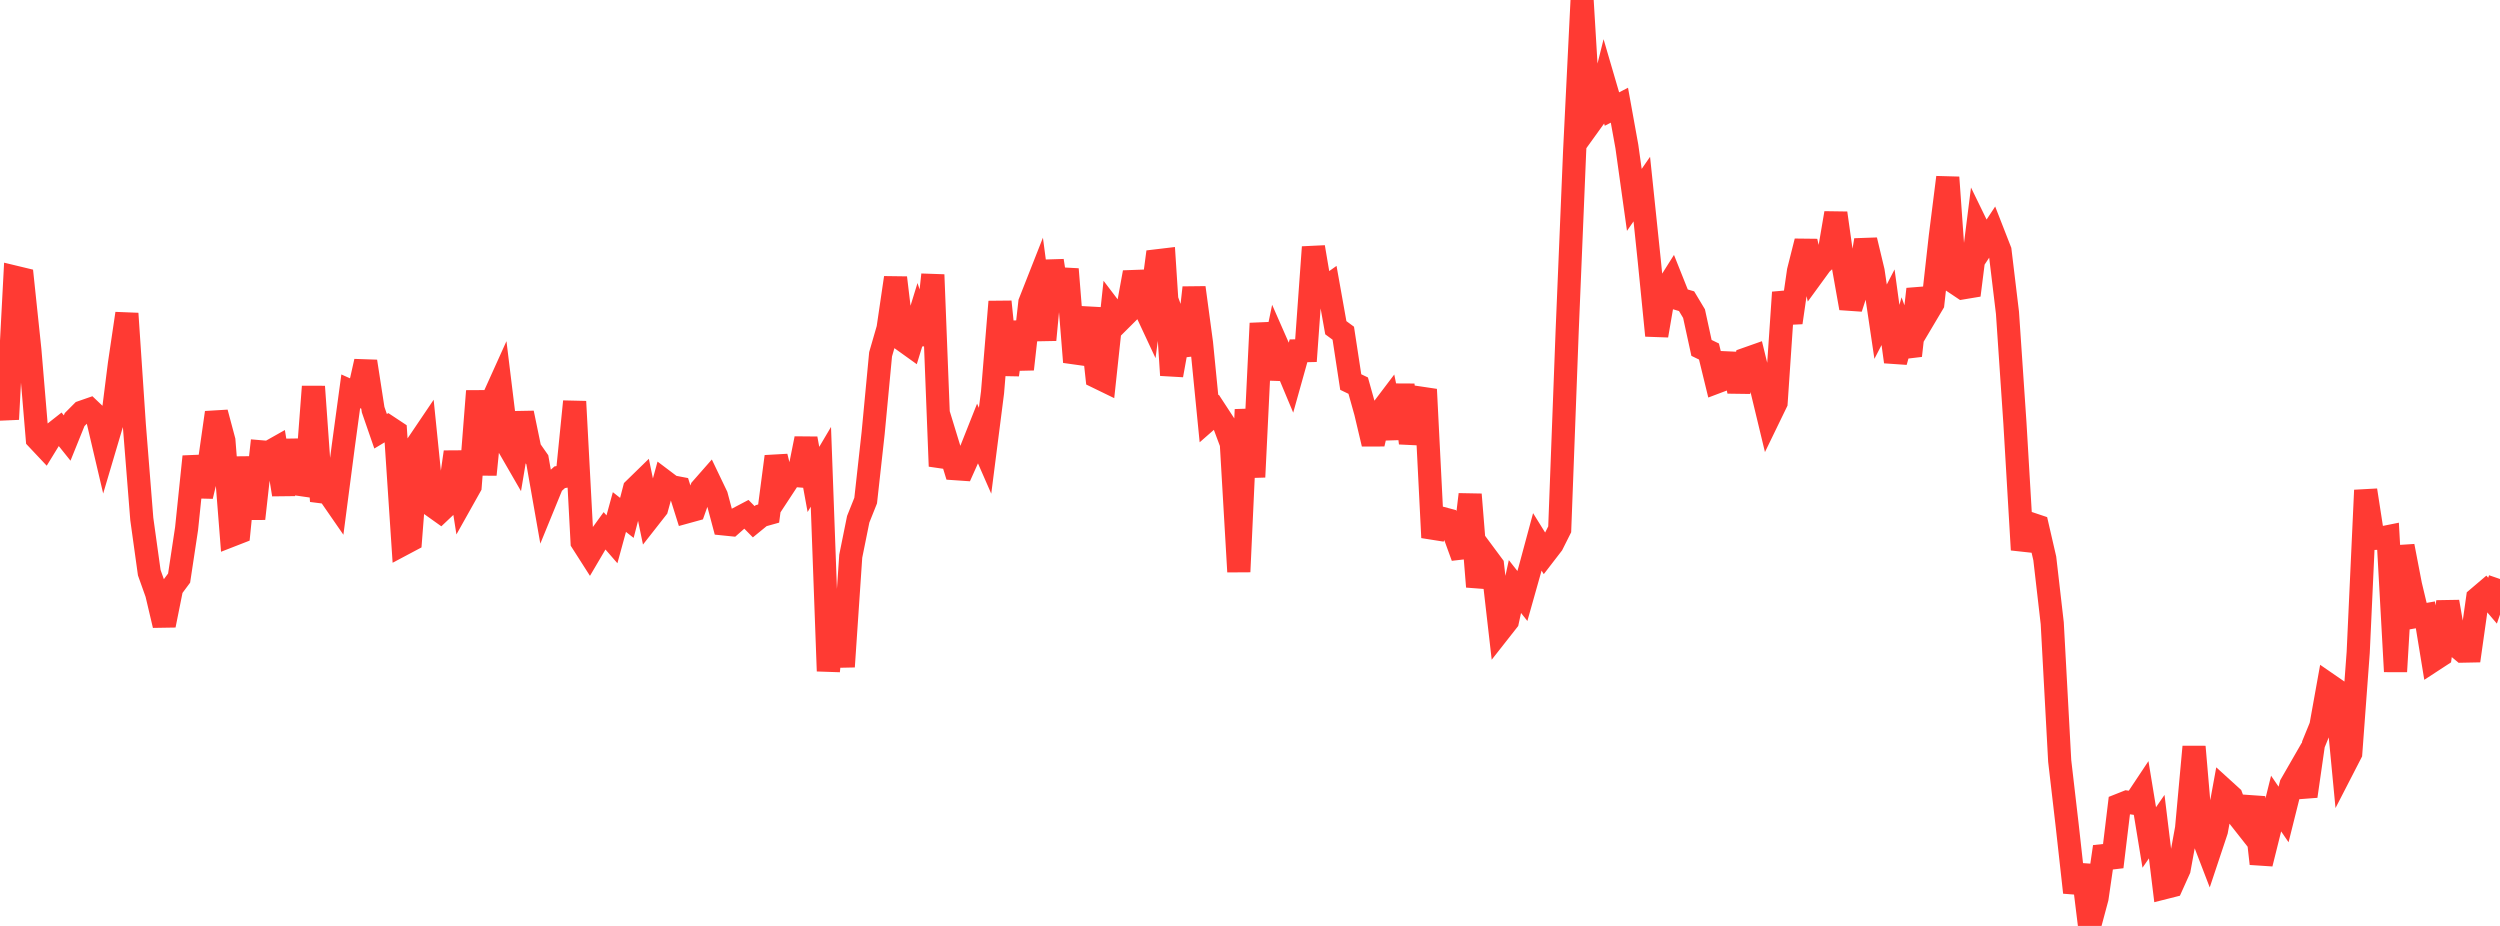 <?xml version="1.0" standalone="no"?>
<!DOCTYPE svg PUBLIC "-//W3C//DTD SVG 1.1//EN" "http://www.w3.org/Graphics/SVG/1.1/DTD/svg11.dtd">

<svg width="135" height="50" viewBox="0 0 135 50" preserveAspectRatio="none" 
  xmlns="http://www.w3.org/2000/svg"
  xmlns:xlink="http://www.w3.org/1999/xlink">


<polyline points="0.0, 19.771 0.403, 22.64 0.806, 14.968 1.209, 15.065 1.612, 18.895 2.015, 23.697 2.418, 24.125 2.821, 23.468 3.224, 23.151 3.627, 23.654 4.03, 22.657 4.433, 22.252 4.836, 22.112 5.239, 22.495 5.642, 24.213 6.045, 22.853 6.448, 19.654 6.851, 16.932 7.254, 22.954 7.657, 28.026 8.06, 30.924 8.463, 32.056 8.866, 33.764 9.269, 31.759 9.672, 31.216 10.075, 28.548 10.478, 24.656 10.881, 26.792 11.284, 25.113 11.687, 22.281 12.09, 23.789 12.493, 28.907 12.896, 28.75 13.299, 24.705 13.701, 28.008 14.104, 24.399 14.507, 24.433 14.91, 24.206 15.313, 26.705 15.716, 23.777 16.119, 26.148 16.522, 26.206 16.925, 20.876 17.328, 26.551 17.731, 26.602 18.134, 27.185 18.537, 24.098 18.94, 21.131 19.343, 21.311 19.746, 19.517 20.149, 22.122 20.552, 23.288 20.955, 23.046 21.358, 23.313 21.761, 29.384 22.164, 29.17 22.567, 23.963 22.97, 23.366 23.373, 27.326 23.776, 27.613 24.179, 27.232 24.582, 24.41 24.985, 26.98 25.388, 26.261 25.791, 21.118 26.194, 25.628 26.597, 21.608 27.0, 20.715 27.403, 24.005 27.806, 24.703 28.209, 22.302 28.612, 24.252 29.015, 24.828 29.418, 27.118 29.821, 26.133 30.224, 25.772 30.627, 25.701 31.03, 21.683 31.433, 29.27 31.836, 29.901 32.239, 29.216 32.642, 28.659 33.045, 29.123 33.448, 27.65 33.851, 27.966 34.254, 26.412 34.657, 26.019 35.06, 27.962 35.463, 27.448 35.866, 25.979 36.269, 26.283 36.672, 26.36 37.075, 27.641 37.478, 27.53 37.881, 26.395 38.284, 25.936 38.687, 26.777 39.09, 28.292 39.493, 28.333 39.896, 27.977 40.299, 27.765 40.701, 28.174 41.104, 27.845 41.507, 27.732 41.91, 24.654 42.313, 26.273 42.716, 25.659 43.119, 25.692 43.522, 23.683 43.925, 25.89 44.328, 25.208 44.731, 36.237 45.134, 32.38 45.537, 36 45.94, 30.034 46.343, 28.041 46.746, 27.032 47.149, 23.392 47.552, 19.131 47.955, 17.739 48.358, 14.998 48.761, 18.364 49.164, 18.653 49.567, 17.341 49.97, 18.56 50.373, 14.835 50.776, 25.176 51.179, 23.99 51.582, 25.308 51.985, 25.336 52.388, 24.436 52.791, 23.42 53.194, 24.34 53.597, 21.188 54.0, 16.293 54.403, 20.238 54.806, 17.396 55.209, 19.937 55.612, 16.335 56.015, 15.311 56.418, 18.353 56.821, 14.079 57.224, 16.659 57.627, 14.536 58.03, 19.549 58.433, 18.471 58.836, 16.652 59.239, 20.353 59.642, 20.549 60.045, 16.791 60.448, 17.321 60.851, 16.919 61.254, 14.709 61.657, 16.273 62.06, 17.136 62.463, 14.085 62.866, 14.037 63.269, 20.261 63.672, 18.031 64.075, 19.147 64.478, 15.533 64.881, 18.529 65.284, 22.613 65.687, 22.26 66.09, 22.877 66.493, 23.953 66.896, 30.875 67.299, 22.118 67.701, 25.758 68.104, 17.46 68.507, 20.45 68.91, 18.503 69.313, 19.421 69.716, 20.384 70.119, 18.944 70.522, 18.935 70.925, 13.345 71.328, 15.724 71.731, 15.438 72.134, 17.697 72.537, 17.993 72.94, 20.631 73.343, 20.824 73.746, 22.265 74.149, 23.969 74.552, 22.234 74.955, 21.702 75.358, 23.667 75.761, 20.79 76.164, 23.922 76.567, 22.146 76.97, 21.03 77.373, 29.026 77.776, 27.968 78.179, 28.075 78.582, 28.963 78.985, 30.071 79.388, 26.701 79.791, 31.68 80.194, 29.981 80.597, 30.524 81.0, 34.043 81.403, 33.53 81.806, 31.673 82.209, 32.184 82.612, 30.756 83.015, 29.261 83.418, 29.909 83.821, 29.386 84.224, 28.583 84.627, 17.875 85.03, 8.171 85.433, 0.0 85.836, 6.693 86.239, 6.133 86.642, 4.511 87.045, 5.889 87.448, 5.681 87.851, 7.911 88.254, 10.794 88.657, 10.211 89.06, 14.069 89.463, 18.119 89.866, 15.775 90.269, 15.136 90.672, 16.146 91.075, 16.264 91.478, 16.936 91.881, 18.786 92.284, 18.982 92.687, 20.633 93.09, 20.481 93.493, 19.132 93.896, 21.134 94.299, 19.386 94.701, 19.244 95.104, 20.896 95.507, 22.57 95.91, 21.74 96.313, 15.79 96.716, 17.418 97.119, 14.634 97.522, 13.033 97.925, 14.805 98.328, 14.252 98.731, 13.87 99.134, 11.508 99.537, 14.368 99.94, 16.639 100.343, 15.397 100.746, 12.967 101.149, 14.65 101.552, 17.371 101.955, 16.591 102.358, 19.536 102.761, 18.096 103.164, 19.204 103.567, 15.614 103.97, 17.07 104.373, 16.391 104.776, 12.779 105.179, 9.579 105.582, 15.274 105.985, 15.544 106.388, 15.477 106.791, 12.287 107.194, 13.115 107.597, 12.504 108.0, 13.537 108.403, 16.889 108.806, 22.848 109.209, 29.689 109.612, 28.271 110.015, 28.406 110.418, 30.154 110.821, 33.655 111.224, 41.092 111.627, 44.564 112.03, 48.191 112.433, 46.726 112.836, 50.0 113.239, 48.497 113.642, 45.724 114.045, 46.81 114.448, 43.475 114.851, 43.315 115.254, 43.375 115.657, 42.769 116.06, 45.224 116.463, 44.638 116.866, 47.939 117.269, 47.837 117.672, 46.942 118.075, 44.732 118.478, 40.325 118.881, 45.021 119.284, 46.07 119.687, 44.861 120.09, 42.655 120.493, 43.021 120.896, 44.108 121.299, 44.62 121.701, 43.06 122.104, 46.638 122.507, 45.021 122.91, 43.392 123.313, 43.981 123.716, 42.37 124.119, 41.669 124.522, 42.993 124.925, 40.191 125.328, 39.204 125.731, 36.964 126.134, 37.242 126.537, 41.455 126.94, 40.672 127.343, 35.231 127.746, 26.473 128.149, 29.074 128.552, 29.061 128.955, 28.98 129.358, 36.262 129.761, 29.491 130.164, 31.585 130.567, 33.273 130.97, 33.202 131.373, 35.663 131.776, 35.4 132.179, 32.496 132.582, 34.825 132.985, 35.161 133.388, 35.153 133.791, 32.307 134.194, 31.964 134.597, 32.437 135.0, 31.266" fill="none" stroke="#ff3a33" stroke-width="1.25"/>

</svg>